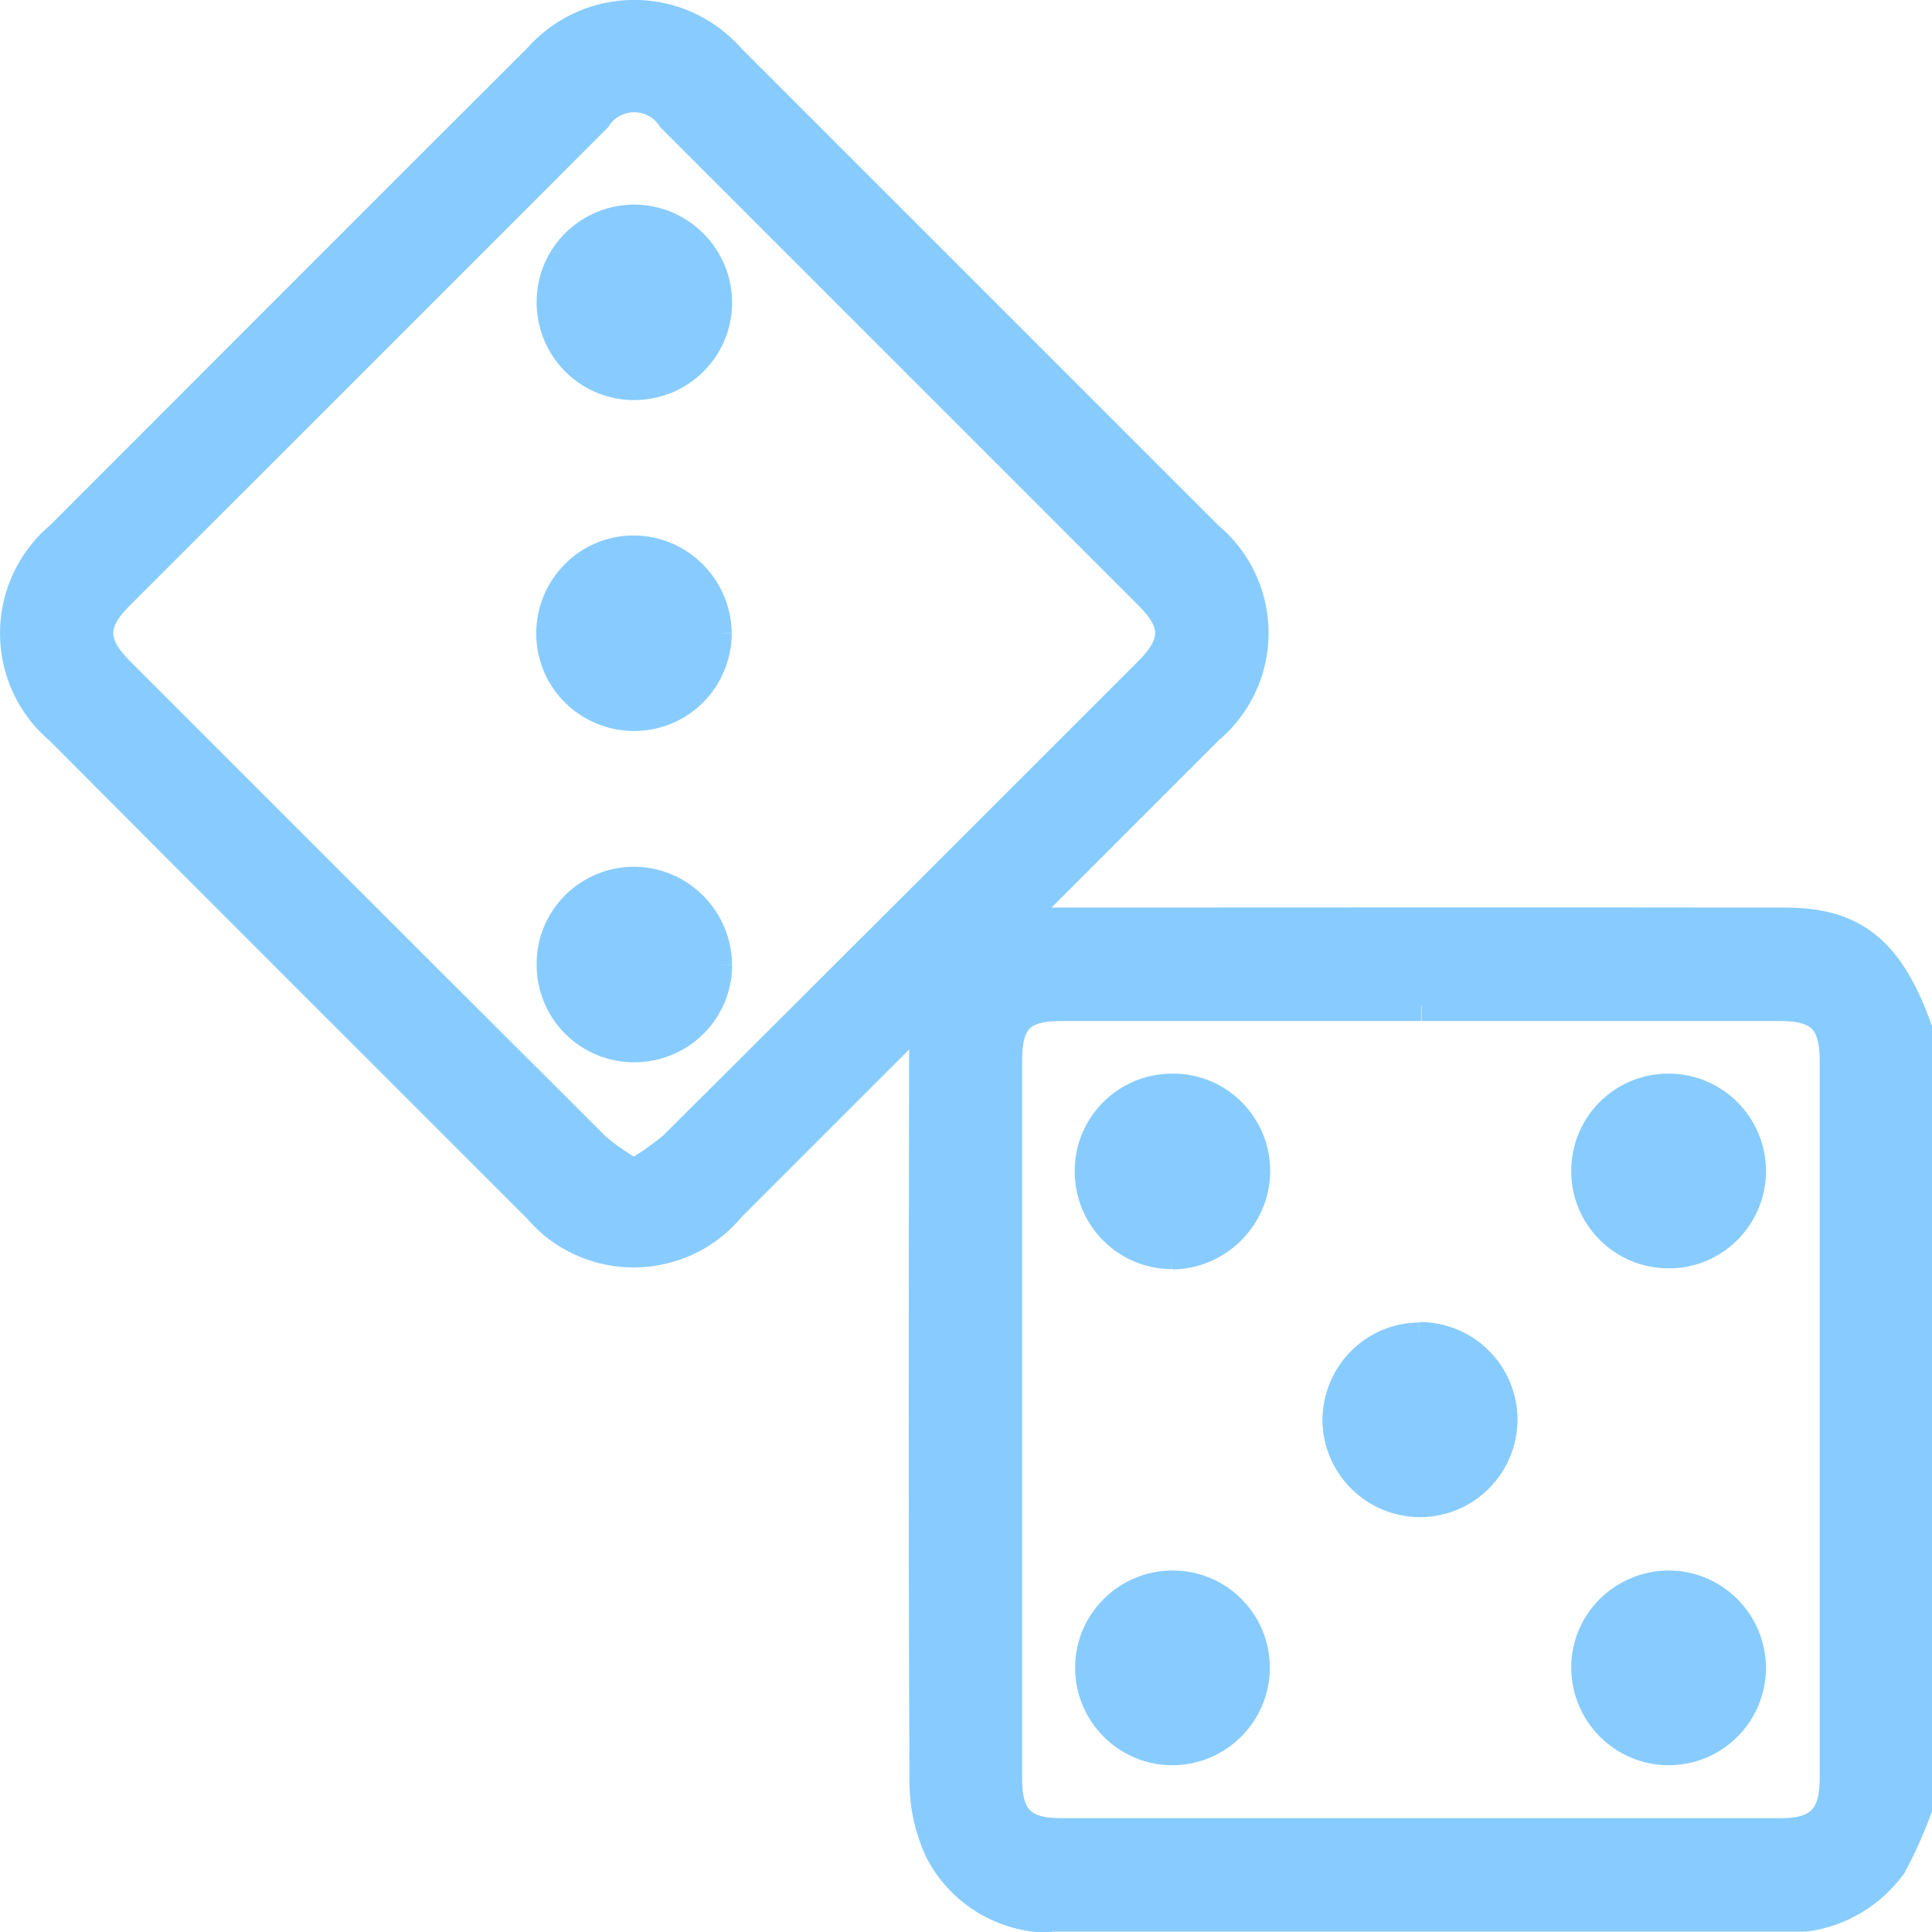 <?xml version="1.0" encoding="UTF-8"?>
<svg id="Calque_2" data-name="Calque 2" xmlns="http://www.w3.org/2000/svg" viewBox="0 0 51.09 51.09">
  <defs>
    <style>
      .cls-1 {
        fill: #8cf;
        stroke: #8cf;
        stroke-width: .8px;
      }
    </style>
  </defs>
  <g id="Calque_1-2" data-name="Calque 1">
    <g id="Groupe_48" data-name="Groupe 48">
      <path id="Tracé_89" data-name="Tracé 89" class="cls-1" d="M27.41,50.69c-1.11-.12-2.09-.8-2.58-1.8-.24-.54-.37-1.11-.38-1.7-.03-6.43-.02-12.87-.01-19.3,0-.36.05-.71.08-1.15-.14.13-.26.24-.38.35-1.61,1.61-3.22,3.22-4.83,4.83-1.17,1.41-3.27,1.6-4.68.43-.15-.13-.29-.27-.42-.42-4.21-4.21-8.43-8.42-12.63-12.64C.18,18.11,0,16.01,1.18,14.6c.12-.15.26-.28.41-.41C5.8,9.98,10.01,5.76,14.23,1.55,15.46.15,17.59,0,19,1.24c.11.1.22.2.31.31,4.21,4.21,8.43,8.43,12.64,12.64,1.41,1.17,1.6,3.26.43,4.67-.13.16-.28.3-.43.43-1.61,1.61-3.22,3.22-4.83,4.83-.11.11-.22.23-.27.28,6.76,0,13.56-.01,20.37,0,1.82,0,2.74.78,3.47,2.8v20.63c-.19.51-.41,1.01-.67,1.49-.54.74-1.36,1.24-2.28,1.36h-20.33ZM37.58,26.6c-3.17,0-6.35,0-9.52,0-1.07,0-1.43.37-1.43,1.45v19c0,1.03.39,1.43,1.42,1.43,6.35,0,12.7,0,19.05,0,1.01,0,1.42-.41,1.42-1.44v-19c0-1.06-.39-1.44-1.45-1.44h-9.48M16.76,31.05c.37-.21.71-.45,1.04-.72,4.2-4.18,8.39-8.37,12.58-12.56.75-.75.76-1.3,0-2.05-4.2-4.2-8.4-8.4-12.6-12.6-.36-.56-1.1-.72-1.66-.36-.14.09-.26.21-.35.35C11.56,7.33,7.34,11.54,3.13,15.75c-.72.72-.71,1.28.02,2.01,1.25,1.25,2.5,2.5,3.75,3.75,2.95,2.95,5.9,5.9,8.86,8.85.31.26.65.49,1,.69"/>
      <path id="Tracé_90" data-name="Tracé 90" class="cls-1" d="M30.99,33.16c-1.21,0-2.18-.99-2.17-2.2,0-1.21.99-2.18,2.2-2.17,1.21,0,2.18.99,2.17,2.2-.02,1.2-1,2.17-2.2,2.18"/>
      <path id="Tracé_91" data-name="Tracé 91" class="cls-1" d="M44.13,46.28c-1.2,0-2.17-.97-2.18-2.17s.97-2.17,2.17-2.18c1.2,0,2.17.97,2.18,2.17h0c0,1.2-.96,2.17-2.16,2.18h-.01"/>
      <path id="Tracé_92" data-name="Tracé 92" class="cls-1" d="M46.3,30.97c0,1.2-.98,2.18-2.18,2.17-1.2,0-2.18-.98-2.17-2.18,0-1.2.97-2.17,2.17-2.17,1.2,0,2.18.97,2.18,2.18h0"/>
      <path id="Tracé_93" data-name="Tracé 93" class="cls-1" d="M37.54,35.36c1.2,0,2.18.96,2.19,2.17,0,1.2-.96,2.18-2.17,2.19-1.2,0-2.17-.96-2.19-2.15,0-1.21.96-2.19,2.17-2.2"/>
      <path id="Tracé_94" data-name="Tracé 94" class="cls-1" d="M31,46.28c-1.2,0-2.17-.98-2.17-2.18,0-1.2.98-2.17,2.18-2.17,1.2,0,2.17.97,2.17,2.17,0,1.2-.98,2.18-2.18,2.18"/>
      <path id="Tracé_95" data-name="Tracé 95" class="cls-1" d="M18.96,8.02c-.01,1.21-1,2.17-2.21,2.16-1.21-.01-2.17-1-2.16-2.21.01-1.21,1-2.17,2.21-2.16,1.2.02,2.17,1.01,2.16,2.21"/>
      <path id="Tracé_96" data-name="Tracé 96" class="cls-1" d="M18.95,16.74c0,1.21-.97,2.19-2.18,2.19-1.21,0-2.19-.97-2.19-2.18,0-1.2.97-2.19,2.17-2.19,1.2,0,2.18.97,2.2,2.18"/>
      <path id="Tracé_97" data-name="Tracé 97" class="cls-1" d="M18.96,25.52c0,1.21-.99,2.18-2.2,2.17-1.21,0-2.18-.99-2.17-2.2,0-1.21.99-2.18,2.2-2.17,0,0,0,0,0,0,1.2.02,2.16,1,2.17,2.2"/>
    </g>
  </g>
</svg>
